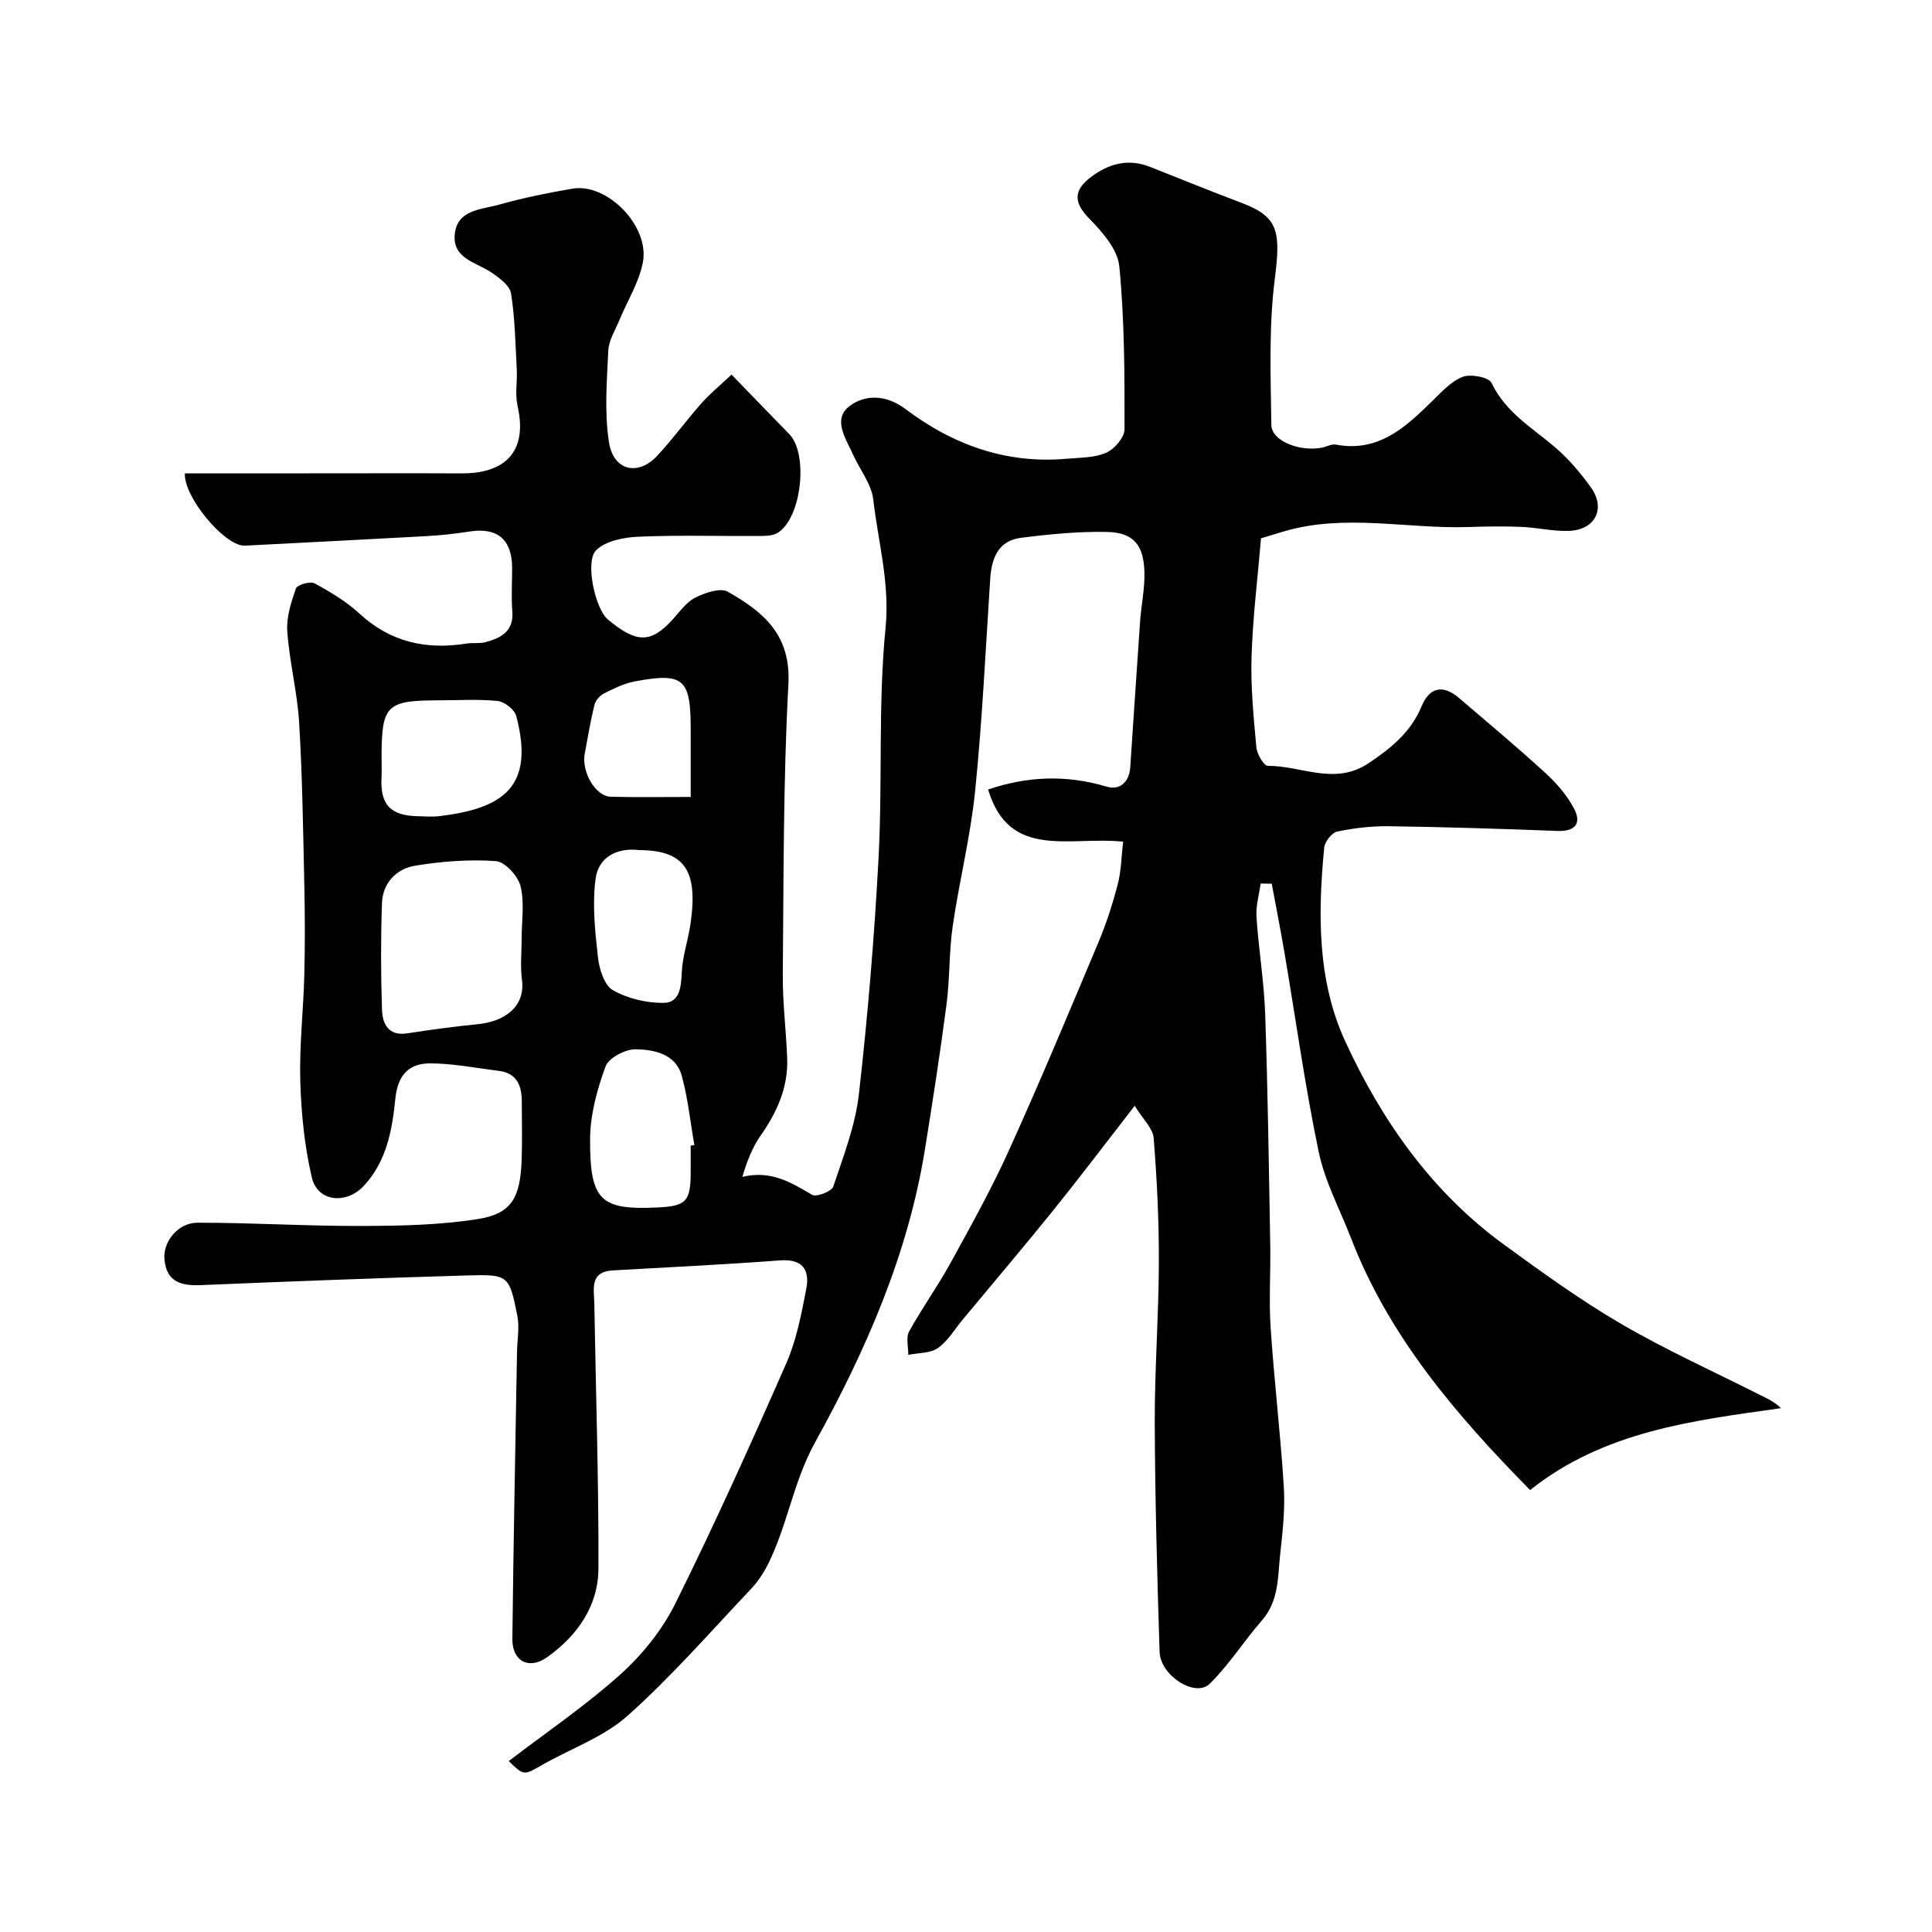 <svg enable-background="new 0 0 400 400" viewBox="0 0 400 400" xmlns="http://www.w3.org/2000/svg"><path d="m38.28 98h25.89c10.5 0 21-.04 31.5.01 7.15.03 13.96-3.03 11.48-14-.54-2.38-.03-4.99-.16-7.48-.28-5.27-.36-10.57-1.18-15.76-.26-1.64-2.42-3.24-4.06-4.35-3.12-2.11-8.01-2.85-7.61-7.79.44-5.29 5.59-5.23 9.28-6.28 4.94-1.41 10.02-2.41 15.09-3.29 7.17-1.24 16.03 7.73 14.59 15.26-.79 4.14-3.22 7.97-4.86 11.96-.86 2.08-2.2 4.18-2.3 6.32-.3 6.33-.83 12.81.15 19 .93 5.88 6 7.01 9.95 2.79 3.25-3.47 6.04-7.35 9.2-10.91 1.8-2.03 3.93-3.77 6.22-5.92 4.3 4.43 8.11 8.39 11.95 12.32 4.01 4.1 2.54 17.41-2.4 20.44-1.02.62-2.51.64-3.78.65-8.36.05-16.73-.21-25.08.15-3.03.13-6.83.88-8.76 2.84-2.31 2.35-.15 12.15 2.48 14.31 5.76 4.75 8.74 5.15 13.46-.08 1.45-1.6 2.81-3.56 4.65-4.47 2.01-1 5.15-2.09 6.7-1.21 7.29 4.12 13.1 8.88 12.55 19.11-1.08 20.06-.98 40.19-1.16 60.29-.05 5.76.71 11.53.91 17.3.2 5.96-2.12 11.08-5.5 15.9-1.69 2.41-2.81 5.23-3.78 8.55 5.95-1.44 10.11 1.18 14.45 3.72.89.52 4.03-.71 4.37-1.72 2.11-6.29 4.57-12.64 5.31-19.16 1.85-16.34 3.22-32.76 4.08-49.18.82-15.74-.12-31.62 1.43-47.26.93-9.32-1.53-17.82-2.54-26.65-.37-3.2-2.77-6.14-4.16-9.24-1.48-3.32-4.38-7.38-.73-10.11 3.19-2.4 7.54-2.4 11.56.63 9.8 7.39 20.85 11.4 33.35 10.29 2.77-.25 5.74-.17 8.19-1.24 1.71-.74 3.8-3.17 3.81-4.85.02-11.25.01-22.56-1.08-33.74-.34-3.53-3.56-7.18-6.29-9.97-3.35-3.43-3.04-5.93.44-8.54 3.67-2.76 7.69-3.88 12.19-2.1 6.35 2.51 12.68 5.08 19.07 7.5 7.52 2.85 8.03 5.87 6.79 15.64-1.27 9.98-.86 20.2-.72 30.31.05 3.32 5.91 5.61 10.53 4.68.95-.19 1.96-.79 2.83-.62 8.67 1.64 14.25-3.43 19.76-8.83 1.99-1.95 4.02-4.22 6.48-5.19 1.66-.66 5.44.07 6 1.26 2.92 6.17 8.53 9.33 13.32 13.47 2.71 2.35 5.1 5.18 7.21 8.1 3.17 4.39.97 8.84-4.49 9.05-3.25.13-6.53-.68-9.81-.82-3.59-.15-7.2-.11-10.79.02-12.79.46-25.66-2.83-38.37.89-1.55.45-3.1.94-4.81 1.45-.69 8.21-1.71 16.35-1.96 24.52-.2 6.25.43 12.54 1 18.78.13 1.39 1.56 3.81 2.38 3.81 6.91-.04 13.82 4.13 20.81-.52 4.71-3.14 8.79-6.45 11.02-11.82 1.66-4 4.48-4.51 7.76-1.7 6 5.13 12.06 10.2 17.88 15.53 2.32 2.12 4.5 4.64 5.94 7.4 1.57 3 .24 4.73-3.47 4.59-11.6-.45-23.2-.81-34.8-.98-3.59-.05-7.24.37-10.76 1.1-1.13.23-2.6 2.11-2.72 3.35-1.31 13.62-1.44 27.45 4.32 40.01 7.58 16.5 17.97 31.3 32.94 42.19 7.9 5.75 15.87 11.52 24.3 16.43 9.31 5.42 19.19 9.88 28.82 14.74 1.37.69 2.78 1.29 4.19 2.67-18.36 2.58-36.63 4.77-51.94 16.95-15.35-15.61-29.2-31.74-37.08-52.17-2.28-5.91-5.39-11.65-6.67-17.77-2.83-13.54-4.72-27.28-7.04-40.94-.83-4.9-1.79-9.78-2.7-14.66-.77-.01-1.53-.02-2.3-.03-.31 2.3-1.01 4.62-.86 6.89.44 6.71 1.57 13.39 1.8 20.1.55 15.95.77 31.91 1.05 47.87.1 5.7-.3 11.42.08 17.1.73 10.98 2.04 21.93 2.73 32.91.28 4.55-.22 9.19-.73 13.75-.54 4.79-.21 9.82-3.79 13.92-3.74 4.28-6.8 9.2-10.84 13.15-2.97 2.9-10.21-1.69-10.36-6.63-.5-15.76-.94-31.53-1-47.3-.04-11.1.82-22.2.85-33.3.03-8.6-.39-17.22-1.08-25.79-.16-2-2.2-3.85-3.92-6.66-5.94 7.64-11.24 14.66-16.75 21.51-6.18 7.66-12.56 15.17-18.85 22.74-1.68 2.02-3.07 4.45-5.15 5.91-1.59 1.11-4.06.98-6.13 1.41.02-1.63-.52-3.57.17-4.83 2.65-4.83 5.9-9.33 8.56-14.17 4.22-7.68 8.5-15.36 12.11-23.34 6.45-14.25 12.48-28.68 18.54-43.1 1.63-3.89 2.94-7.96 4-12.04.72-2.78.74-5.73 1.1-8.77-11.03-1.18-23.57 3.86-27.95-10.8 8.07-2.75 16.18-3.09 24.48-.61 2.83.85 4.74-.94 4.95-4.03.68-10.03 1.32-20.07 2.03-30.1.24-3.44 1-6.88.9-10.3-.16-5.68-2.32-8.19-7.82-8.29-5.91-.11-11.87.47-17.75 1.22-4.72.6-6.08 4.25-6.36 8.54-.96 14.63-1.64 29.29-3.12 43.87-.95 9.38-3.28 18.62-4.64 27.97-.78 5.37-.58 10.88-1.29 16.27-1.31 10.03-2.86 20.03-4.47 30.02-3.5 21.71-12.25 41.62-22.73 60.59-4.52 8.17-5.72 17.16-9.75 25.24-.94 1.87-2.16 3.7-3.6 5.21-8.38 8.85-16.42 18.09-25.49 26.18-4.97 4.43-11.76 6.78-17.67 10.17-3.81 2.18-3.76 2.26-6.92-.8 7.77-5.94 15.92-11.47 23.17-17.99 4.54-4.09 8.64-9.22 11.35-14.68 8.1-16.33 15.6-32.96 22.93-49.65 2.13-4.85 3.15-10.25 4.16-15.51.74-3.85-.77-6.18-5.44-5.83-11.52.87-23.06 1.41-34.59 2.07-4.92.28-3.91 3.93-3.86 6.93.3 18.27.92 36.53.85 54.8-.03 7.74-4.36 13.9-10.6 18.34-3.8 2.71-7.27.85-7.22-3.79.22-19.77.62-39.53.96-59.3.04-2.53.55-5.15.07-7.58-1.68-8.42-1.82-8.6-10.5-8.35-18.36.53-36.71 1.24-55.06 2-4.12.17-7.12-.7-7.51-5.42-.29-3.56 2.79-7.5 6.85-7.5 11.3-.01 22.6.71 33.9.67 8.07-.02 16.23-.17 24.16-1.43 7-1.12 8.79-4.41 9.06-12.39.13-4 .03-8 .02-12-.01-3.28-1.05-5.83-4.76-6.29-4.7-.58-9.41-1.53-14.12-1.55-4.4-.02-6.78 2.27-7.3 7.32-.65 6.39-1.75 12.92-6.55 18.06-3.59 3.84-9.54 3.34-10.74-1.76-1.52-6.49-2.19-13.26-2.39-19.94-.21-7.28.64-14.58.83-21.87.16-6.16.14-12.33.01-18.5-.25-11.27-.4-22.55-1.07-33.8-.38-6.34-2.01-12.6-2.46-18.95-.21-2.92.79-6.04 1.79-8.88.27-.77 2.96-1.55 3.86-1.06 3.28 1.78 6.57 3.75 9.29 6.26 6.42 5.91 13.81 7.54 22.16 6.2 1.3-.21 2.7.05 3.95-.29 3.18-.86 5.85-2.21 5.54-6.34-.23-2.98-.04-6-.04-9 0-5.9-3.04-8.46-8.78-7.57-2.91.45-5.85.78-8.79.95-12.52.7-25.04 1.32-37.56 1.97-.17.01-.33.01-.5 0-4.12-.22-12.41-10.14-12.12-14.96zm69.72 96.39c0-3.66.62-7.48-.23-10.92-.52-2.11-3.22-5.06-5.11-5.19-5.53-.39-11.21.05-16.7.95-3.91.64-6.73 3.58-6.88 7.79-.25 7.34-.24 14.7.01 22.05.1 2.94 1.34 5.48 5.27 4.87 4.83-.75 9.68-1.41 14.54-1.89 5.86-.58 9.87-3.84 9.17-9.17-.37-2.8-.07-5.67-.07-8.49zm-29-37.46c0 1.33.06 2.67-.01 3.99-.3 5.66 1.82 7.95 7.53 8.07 1.5.03 3.02.16 4.49-.02 12.95-1.58 19.81-5.88 15.87-20.74-.35-1.32-2.4-2.94-3.8-3.09-3.95-.42-7.97-.15-11.97-.15-11.17.01-12.11.93-12.11 11.94zm64 80.26c.25-.04.51-.09.76-.13-.84-4.79-1.33-9.66-2.61-14.33-1.24-4.53-5.68-5.4-9.47-5.49-2.15-.05-5.64 1.75-6.3 3.54-1.77 4.8-3.19 10.03-3.21 15.1-.05 12.72 2.2 14.65 13.84 14.12 6.07-.27 6.98-1.23 6.99-7.33 0-1.83 0-3.65 0-5.48zm-10.75-61.19c-4.3-.52-8.32 1.29-8.94 5.94-.71 5.31-.11 10.87.49 16.26.27 2.42 1.3 5.77 3.07 6.79 3.02 1.74 6.92 2.66 10.44 2.65 3.42-.01 3.7-3.2 3.84-6.28.15-3.38 1.32-6.69 1.81-10.07 1.62-11.11-1.21-15.26-10.71-15.29zm10.75-11c0-5.16 0-9.63 0-14.1 0-10.41-1.49-11.73-11.68-9.8-2.19.42-4.3 1.48-6.32 2.5-.84.43-1.71 1.45-1.93 2.35-.81 3.31-1.37 6.68-2 10.03-.73 3.84 2.22 8.9 5.41 8.98 5.3.13 10.59.04 16.52.04z" fill="#000001"/></svg>
